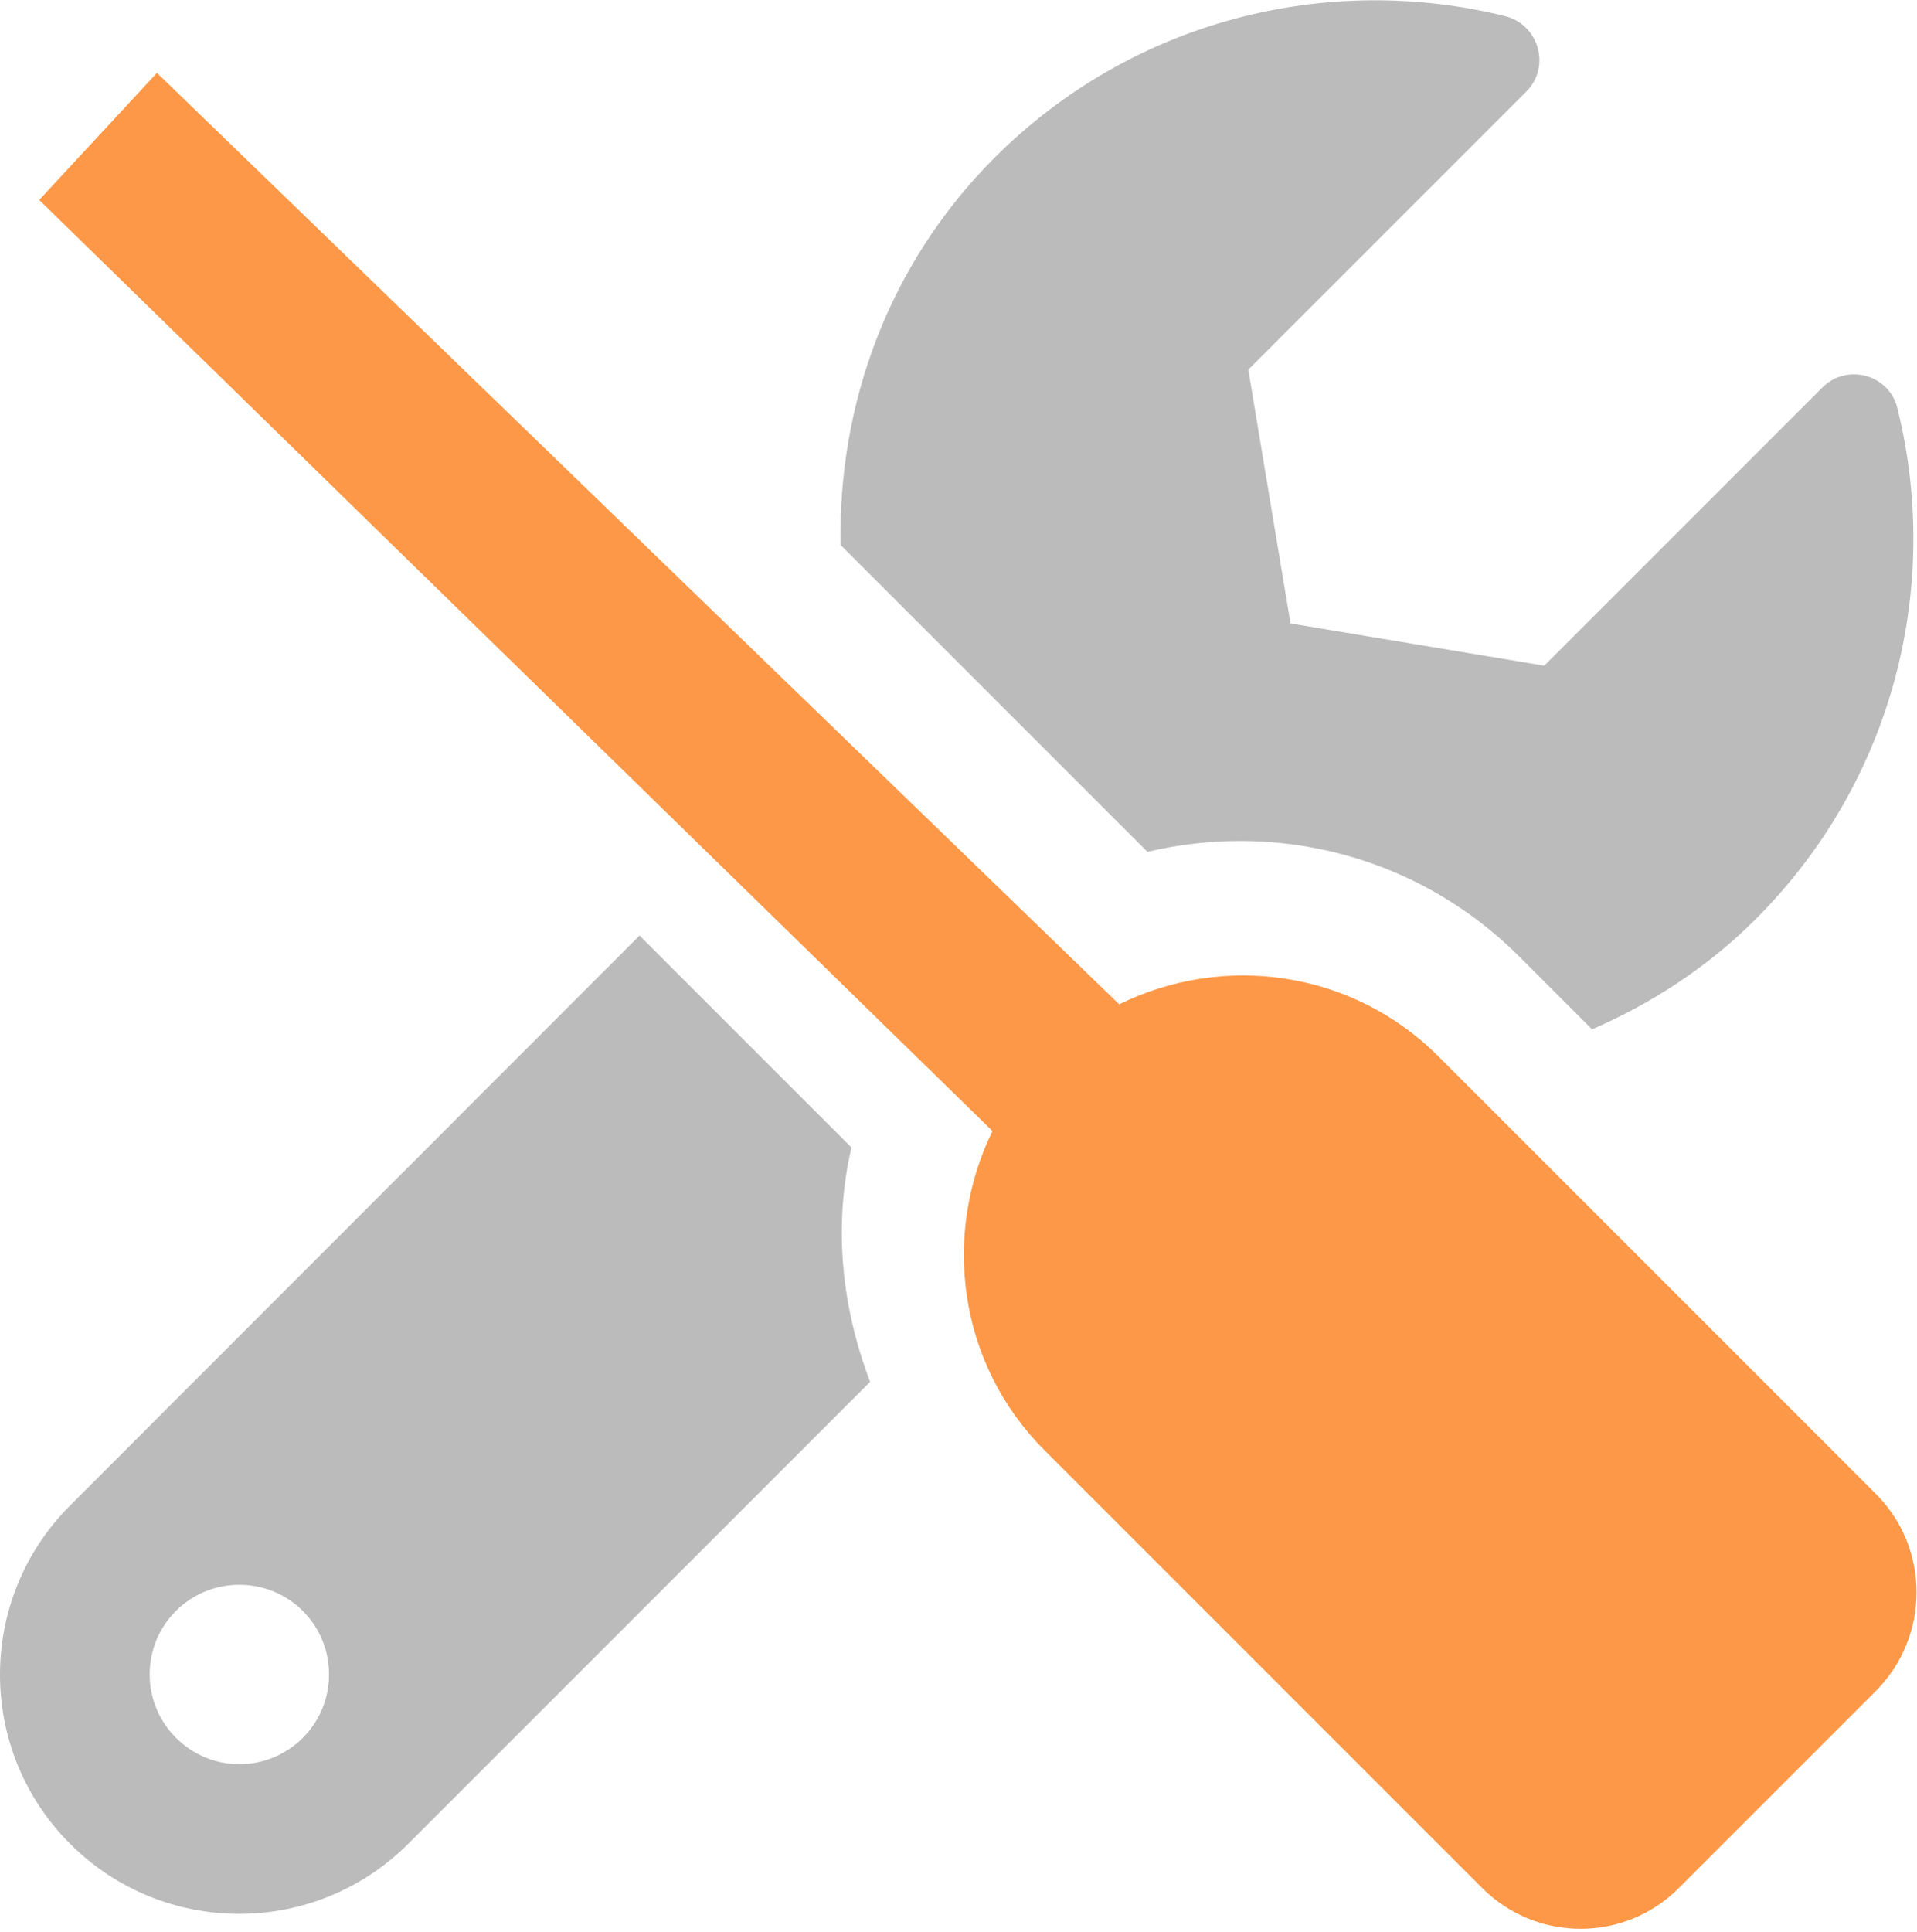 <svg width="513" height="517" viewBox="0 0 513 517" fill="none" xmlns="http://www.w3.org/2000/svg">
  <path d="M331.75 225C360.05 225 386.65 236 406.65 256L426.05 275.4C441.85 268.5 456.85 258.9 469.85 245.9C506.95 208.8 519.55 156.6 507.75 109.2C505.55 100.2 494.25 97.1 487.65 103.7L413.25 178.1L345.35 166.8L334.05 98.9L408.45 24.5C415.05 17.9 411.85 6.6 402.75 4.3C355.35 -7.4 303.15 5.2 266.15 42.2C237.65 70.7 224.25 108.3 224.95 145.8L307.05 227.9C315.15 226 323.55 225 331.75 225ZM227.85 307L171.15 250.3L18.75 402.8C-6.25 427.8 -6.25 468.3 18.75 493.3C43.75 518.3 84.25 518.3 109.25 493.3L232.85 369.7C225.25 349.8 222.95 328.1 227.85 307ZM64.05 472C50.85 472 40.05 461.2 40.05 448C40.05 434.7 50.75 424 64.05 424C77.35 424 88.05 434.7 88.05 448C88.05 461.2 77.35 472 64.05 472Z" fill="#BBBBBB"/>
  <path opacity="0.94" d="M502 399.7L384.9 282.6C361.8 259.5 327.3 255 299.5 268.7L42 19.5L10.5 53.5L265.6 302.6C252 330.4 256.4 364.9 279.5 388L396.6 505.1C411.2 519.7 434.8 519.7 449.3 505.1L502 452.4C516.5 437.8 516.5 414.2 502 399.7Z" fill="#FC923C"/>
</svg>
